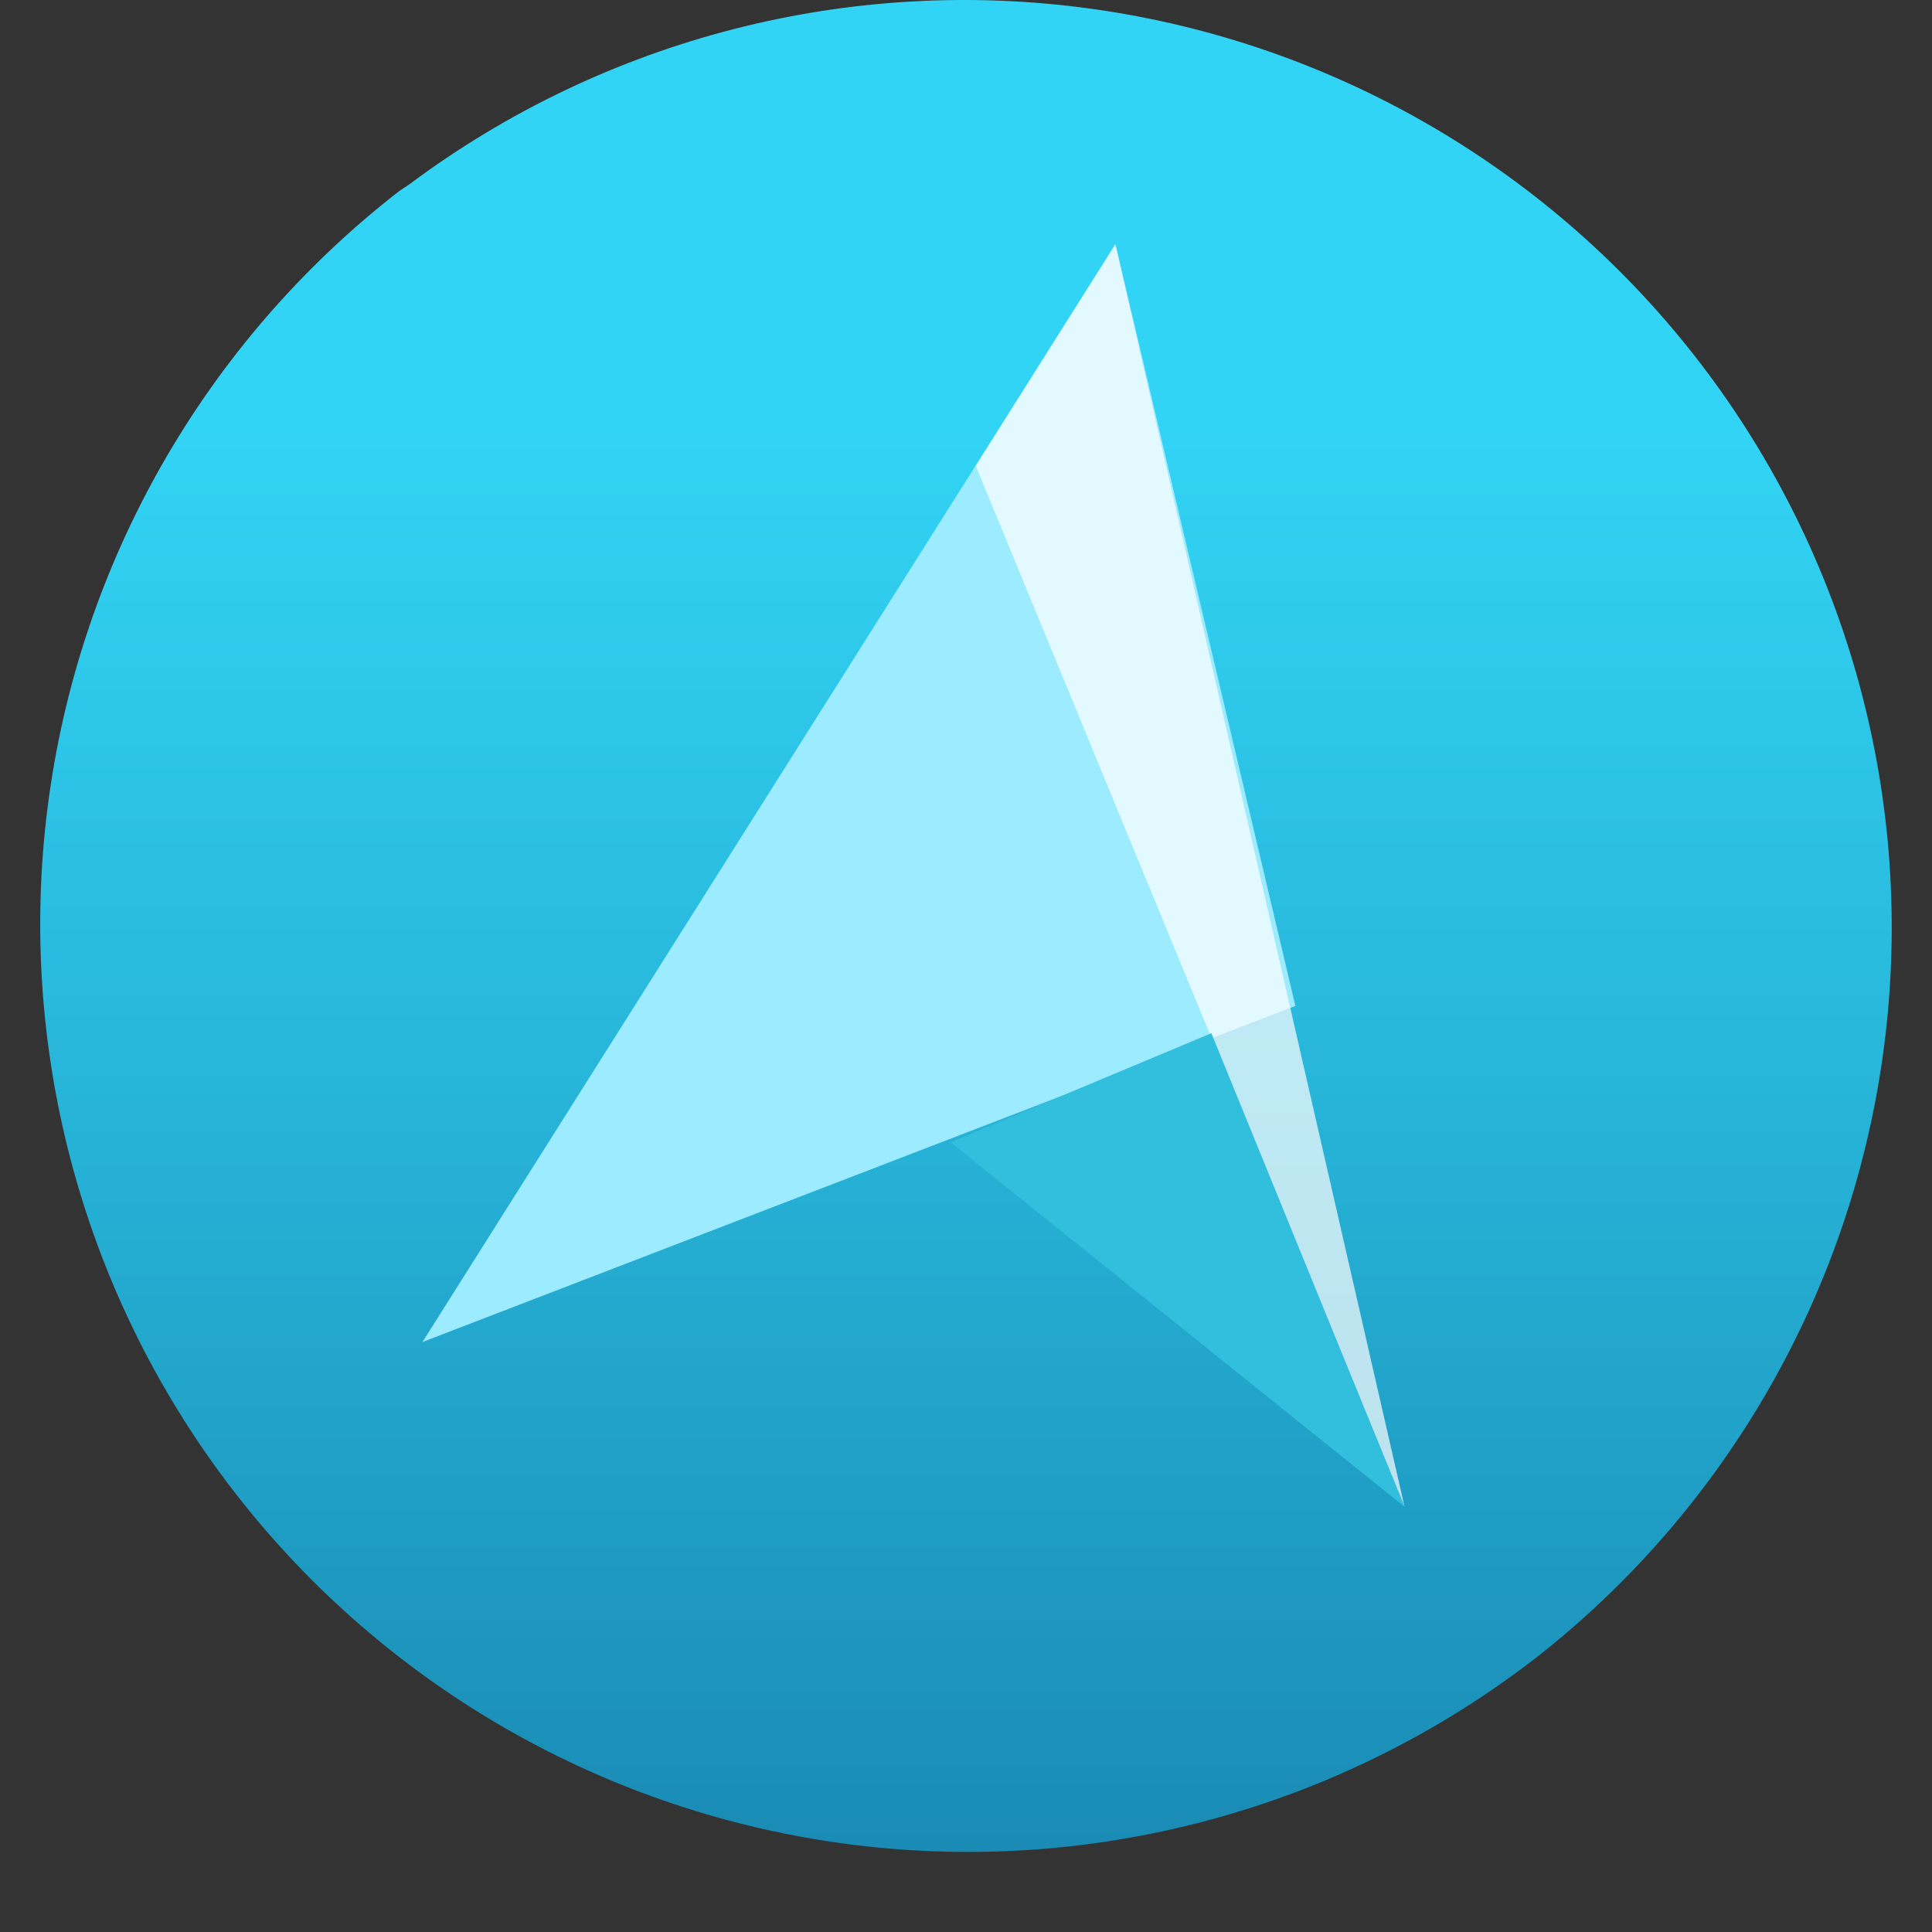 <svg width="24" height="24" viewBox="0 0 24 24" fill="none" xmlns="http://www.w3.org/2000/svg">
<rect x="0" y="0" width="24" height="24" fill="#333333" stroke="none"/>
<path d="M19.088 20.588C16.672 22.461 13.611 23.298 10.579 22.914C7.546 22.53 4.79 20.957 2.917 18.541C1.044 16.125 0.207 13.065 0.591 10.032C0.975 6.999 2.548 4.243 4.964 2.37L5.086 2.289C7.516 0.475 10.562 -0.308 13.565 0.11C16.569 0.528 19.286 2.112 21.128 4.52C22.971 6.928 23.79 9.965 23.408 12.973C23.026 15.981 21.474 18.717 19.088 20.588" fill="url(#paint0_linear_4749_17518)"/>
<path d="M13.856 3.034L5.248 16.671L16.092 12.496L13.856 3.034Z" fill="#9CEBFF"/>
<path opacity="0.7" d="M12.121 5.786L17.448 18.718L13.856 3.034L12.121 5.786Z" fill="white"/>
<path d="M11.809 14.191L15.048 12.835L17.448 18.718L11.809 14.191Z" fill="#32BEDD"/>
<defs>
<linearGradient id="paint0_linear_4749_17518" x1="12.216" y1="23.164" x2="12.216" y2="0.127" gradientUnits="userSpaceOnUse">
<stop stop-color="#198AB3"/>
<stop offset="0.44" stop-color="#28B7DB"/>
<stop offset="0.78" stop-color="#32D4F5"/>
</linearGradient>
</defs>
</svg>
